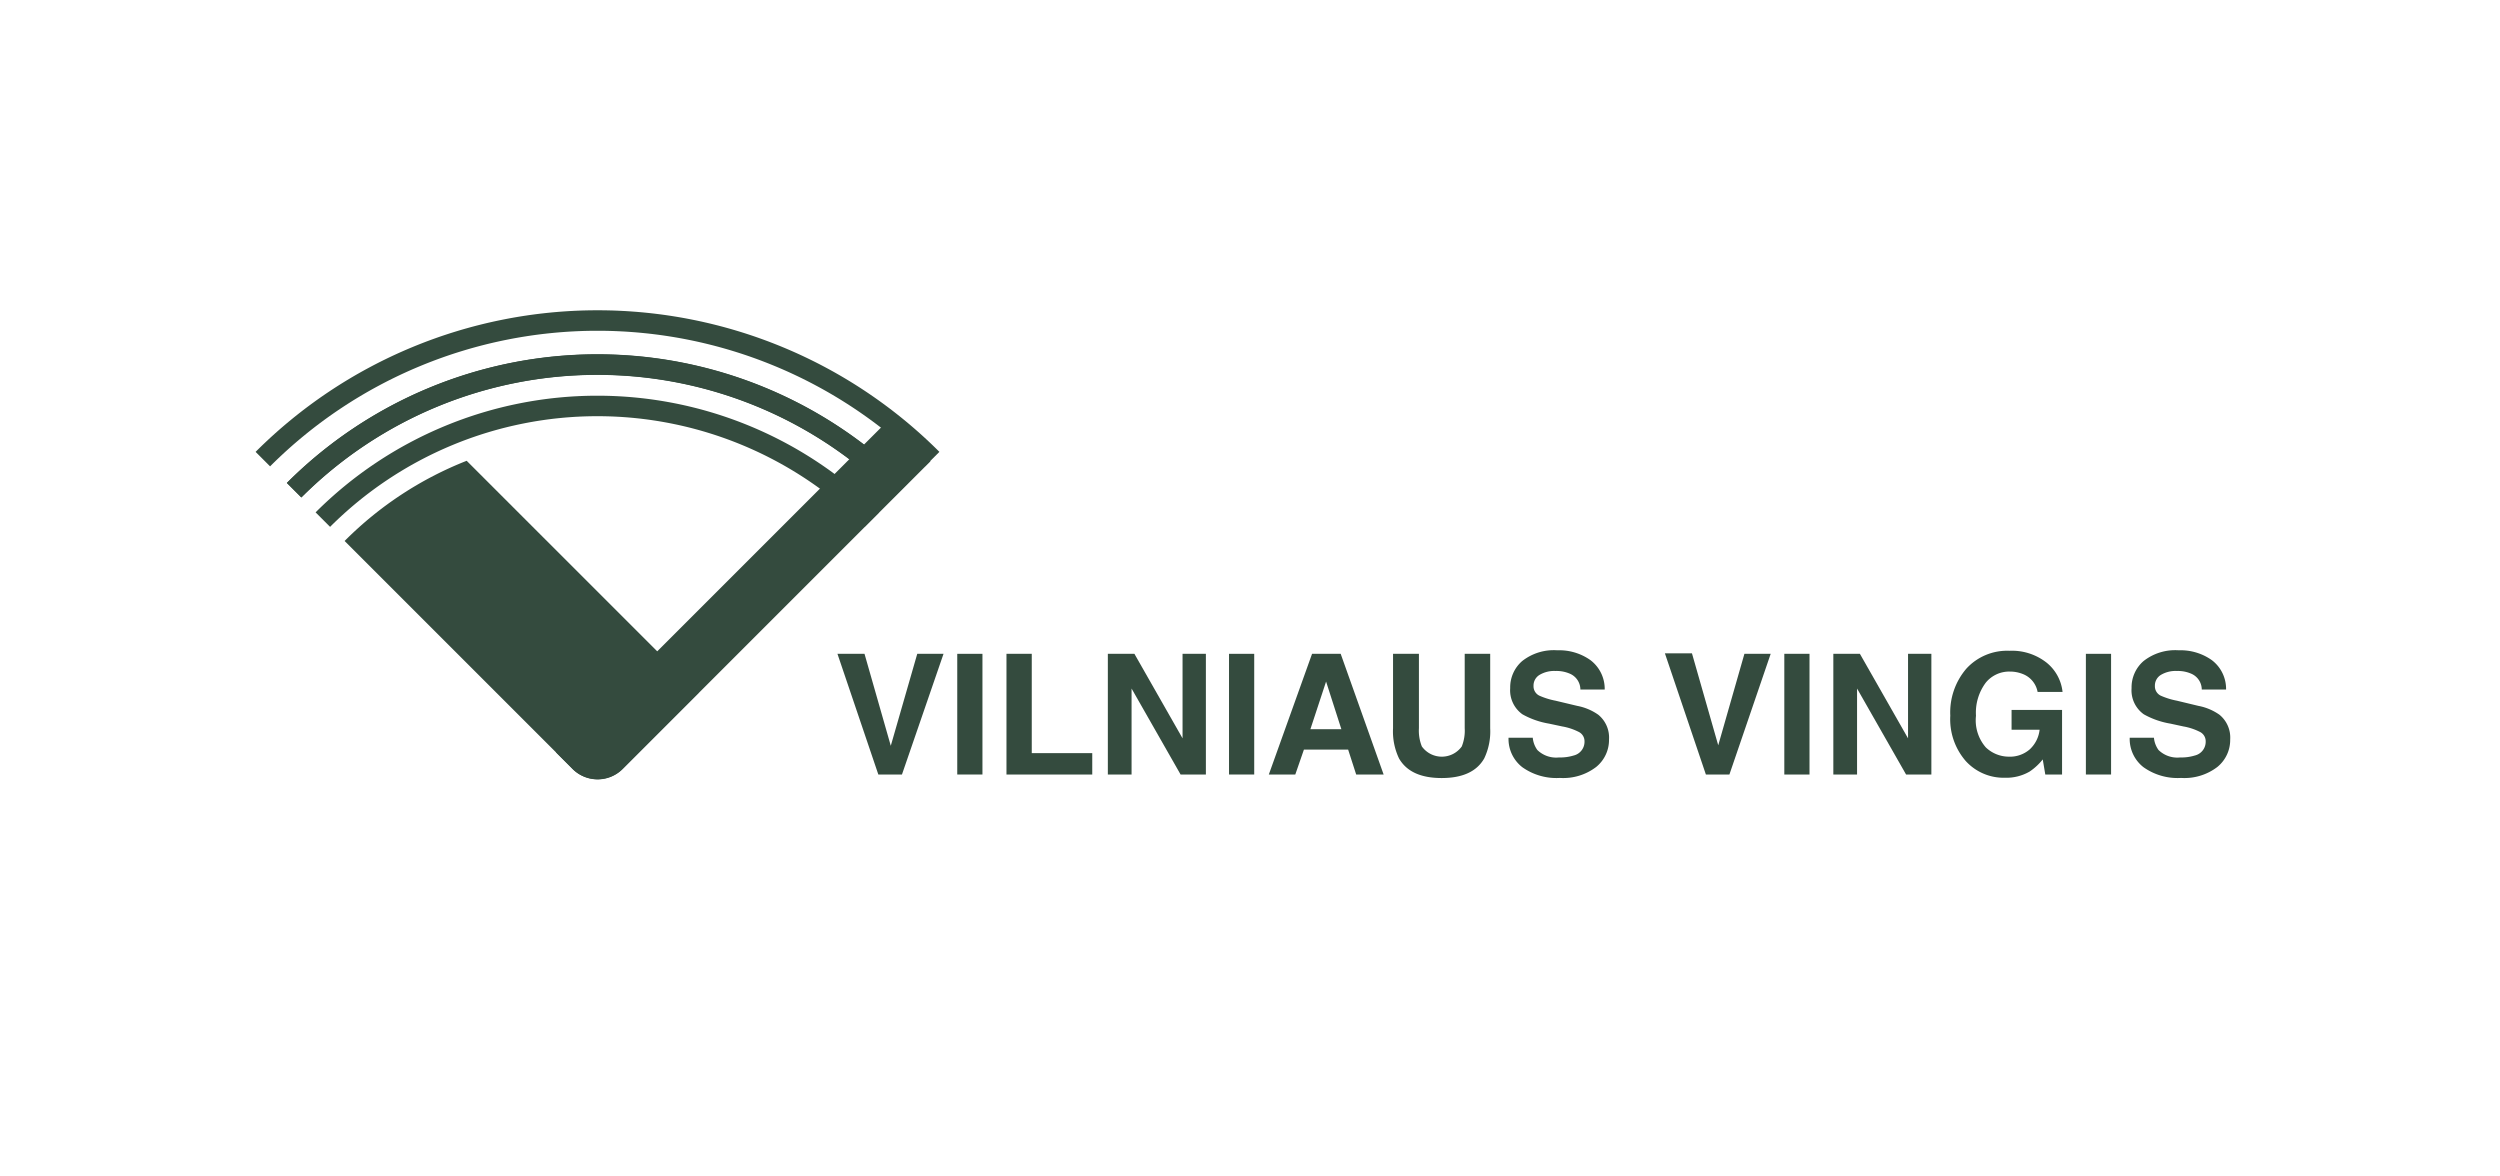 <svg id="Layer_1" data-name="Layer 1" xmlns="http://www.w3.org/2000/svg" viewBox="0 0 255 120"><defs><style>.cls-1{fill:#344b3e;}.cls-2{fill:none;stroke:#344b3e;stroke-miterlimit:10;stroke-width:2.09px;}</style></defs><title>logo</title><path class="cls-1" d="M93.56,66.69h2.68L92,79H89.59L85.42,66.69h2.76l2.68,9.38Z"/><path class="cls-1" d="M100.2,79H97.64V66.69h2.57V79Z"/><path class="cls-1" d="M102.66,66.69h2.58V76.82h6.17V79h-8.75V66.69Z"/><path class="cls-1" d="M113,66.69h2.71l4.91,8.62V66.69H123V79h-2.58l-5-8.77V79H113V66.69Z"/><path class="cls-1" d="M127.93,79h-2.57V66.69h2.57V79Z"/><path class="cls-1" d="M133.83,66.69h2.92L141.13,79h-2.8l-0.82-2.54H133L132.12,79h-2.7Zm-0.17,7.69h3.16l-1.56-4.86Z"/><path class="cls-1" d="M142.11,66.69h2.62v7.59a4.3,4.3,0,0,0,.3,1.86,2.51,2.51,0,0,0,4.07,0,4.3,4.3,0,0,0,.3-1.86V66.69H152v7.6a6.37,6.37,0,0,1-.61,3.07q-1.14,2-4.34,2t-4.35-2a6.37,6.37,0,0,1-.61-3.07v-7.6Z"/><path class="cls-1" d="M156.34,75.23a2.51,2.51,0,0,0,.47,1.27,2.74,2.74,0,0,0,2.2.76,4.71,4.71,0,0,0,1.51-.2,1.44,1.44,0,0,0,1.1-1.43,1.06,1.06,0,0,0-.54-0.95,5.88,5.88,0,0,0-1.72-.58L158,73.81a8.33,8.33,0,0,1-2.71-.95,3,3,0,0,1-1.25-2.67,3.55,3.55,0,0,1,1.22-2.76,5.21,5.21,0,0,1,3.59-1.1,5.5,5.5,0,0,1,3.37,1,3.68,3.68,0,0,1,1.46,3h-2.48a1.77,1.77,0,0,0-1-1.58,3.41,3.41,0,0,0-1.54-.31,2.93,2.93,0,0,0-1.63.4,1.27,1.27,0,0,0-.61,1.12,1.06,1.06,0,0,0,.6,1,7.5,7.5,0,0,0,1.64.51L160.88,72a5.51,5.51,0,0,1,2.14.9,3,3,0,0,1,1.1,2.52,3.55,3.55,0,0,1-1.31,2.81,5.52,5.52,0,0,1-3.7,1.12,6,6,0,0,1-3.84-1.1,3.65,3.65,0,0,1-1.4-3h2.46Z"/><path class="cls-1" d="M177.93,66.69h2.68L176.4,79H174l-4.18-12.36h2.76l2.68,9.38Z"/><path class="cls-1" d="M184.57,79H182V66.69h2.57V79Z"/><path class="cls-1" d="M187,66.69h2.71l4.91,8.62V66.69H197V79h-2.58l-5-8.77V79H187V66.69Z"/><path class="cls-1" d="M207.83,70.55a2.42,2.42,0,0,0-1.43-1.77A3.54,3.54,0,0,0,205,68.5a3.08,3.08,0,0,0-2.45,1.13,5.11,5.11,0,0,0-1,3.38,4.2,4.2,0,0,0,1,3.22,3.41,3.41,0,0,0,2.36.95,3.07,3.07,0,0,0,2.13-.75,3.21,3.21,0,0,0,1-2h-2.86V72.41h5.15V79h-1.71l-0.26-1.54a5.92,5.92,0,0,1-1.34,1.24,4.73,4.73,0,0,1-2.51.63,5.23,5.23,0,0,1-4-1.7A6.49,6.49,0,0,1,198.93,73a6.85,6.85,0,0,1,1.65-4.81,5.63,5.63,0,0,1,4.37-1.81,5.71,5.71,0,0,1,3.79,1.2,4.44,4.44,0,0,1,1.64,3h-2.54Z"/><path class="cls-1" d="M215.33,79h-2.57V66.69h2.57V79Z"/><path class="cls-1" d="M219.7,75.23a2.51,2.51,0,0,0,.47,1.27,2.74,2.74,0,0,0,2.2.76,4.71,4.71,0,0,0,1.51-.2,1.44,1.44,0,0,0,1.1-1.43,1.06,1.06,0,0,0-.54-0.95,5.88,5.88,0,0,0-1.72-.58l-1.34-.29a8.33,8.33,0,0,1-2.71-.95,3,3,0,0,1-1.25-2.67,3.55,3.55,0,0,1,1.22-2.76,5.21,5.21,0,0,1,3.59-1.1,5.5,5.5,0,0,1,3.37,1,3.68,3.68,0,0,1,1.46,3h-2.48a1.77,1.77,0,0,0-1-1.58,3.41,3.41,0,0,0-1.54-.31,2.93,2.93,0,0,0-1.63.4,1.27,1.27,0,0,0-.61,1.12,1.06,1.06,0,0,0,.6,1,7.5,7.5,0,0,0,1.64.51L224.24,72a5.51,5.51,0,0,1,2.14.9,3,3,0,0,1,1.1,2.52,3.55,3.55,0,0,1-1.31,2.81,5.52,5.52,0,0,1-3.7,1.12,6,6,0,0,1-3.84-1.1,3.65,3.65,0,0,1-1.4-3h2.46Z"/><path class="cls-1" d="M71.26,70.66L63.5,78.42a3.61,3.61,0,0,1-5.11,0L35.15,55.18A36.34,36.34,0,0,1,47.6,47Z"/><path class="cls-1" d="M51.81,58.91h48a0,0,0,0,1,0,0v6a0,0,0,0,1,0,0H55.42a3.61,3.61,0,0,1-3.61-3.61V58.91A0,0,0,0,1,51.81,58.91Z" transform="translate(-21.57 71.73) rotate(-45)"/><path class="cls-2" d="M30,50h0a43.73,43.73,0,0,1,61.84,0"/><path class="cls-2" d="M95.08,46.83a48.28,48.28,0,0,0-68.27,0h0"/><path class="cls-2" d="M32.93,53h0a39.61,39.61,0,0,1,56,0"/><path class="cls-2" d="M91.87,50A43.73,43.73,0,0,0,30,50h0"/></svg>